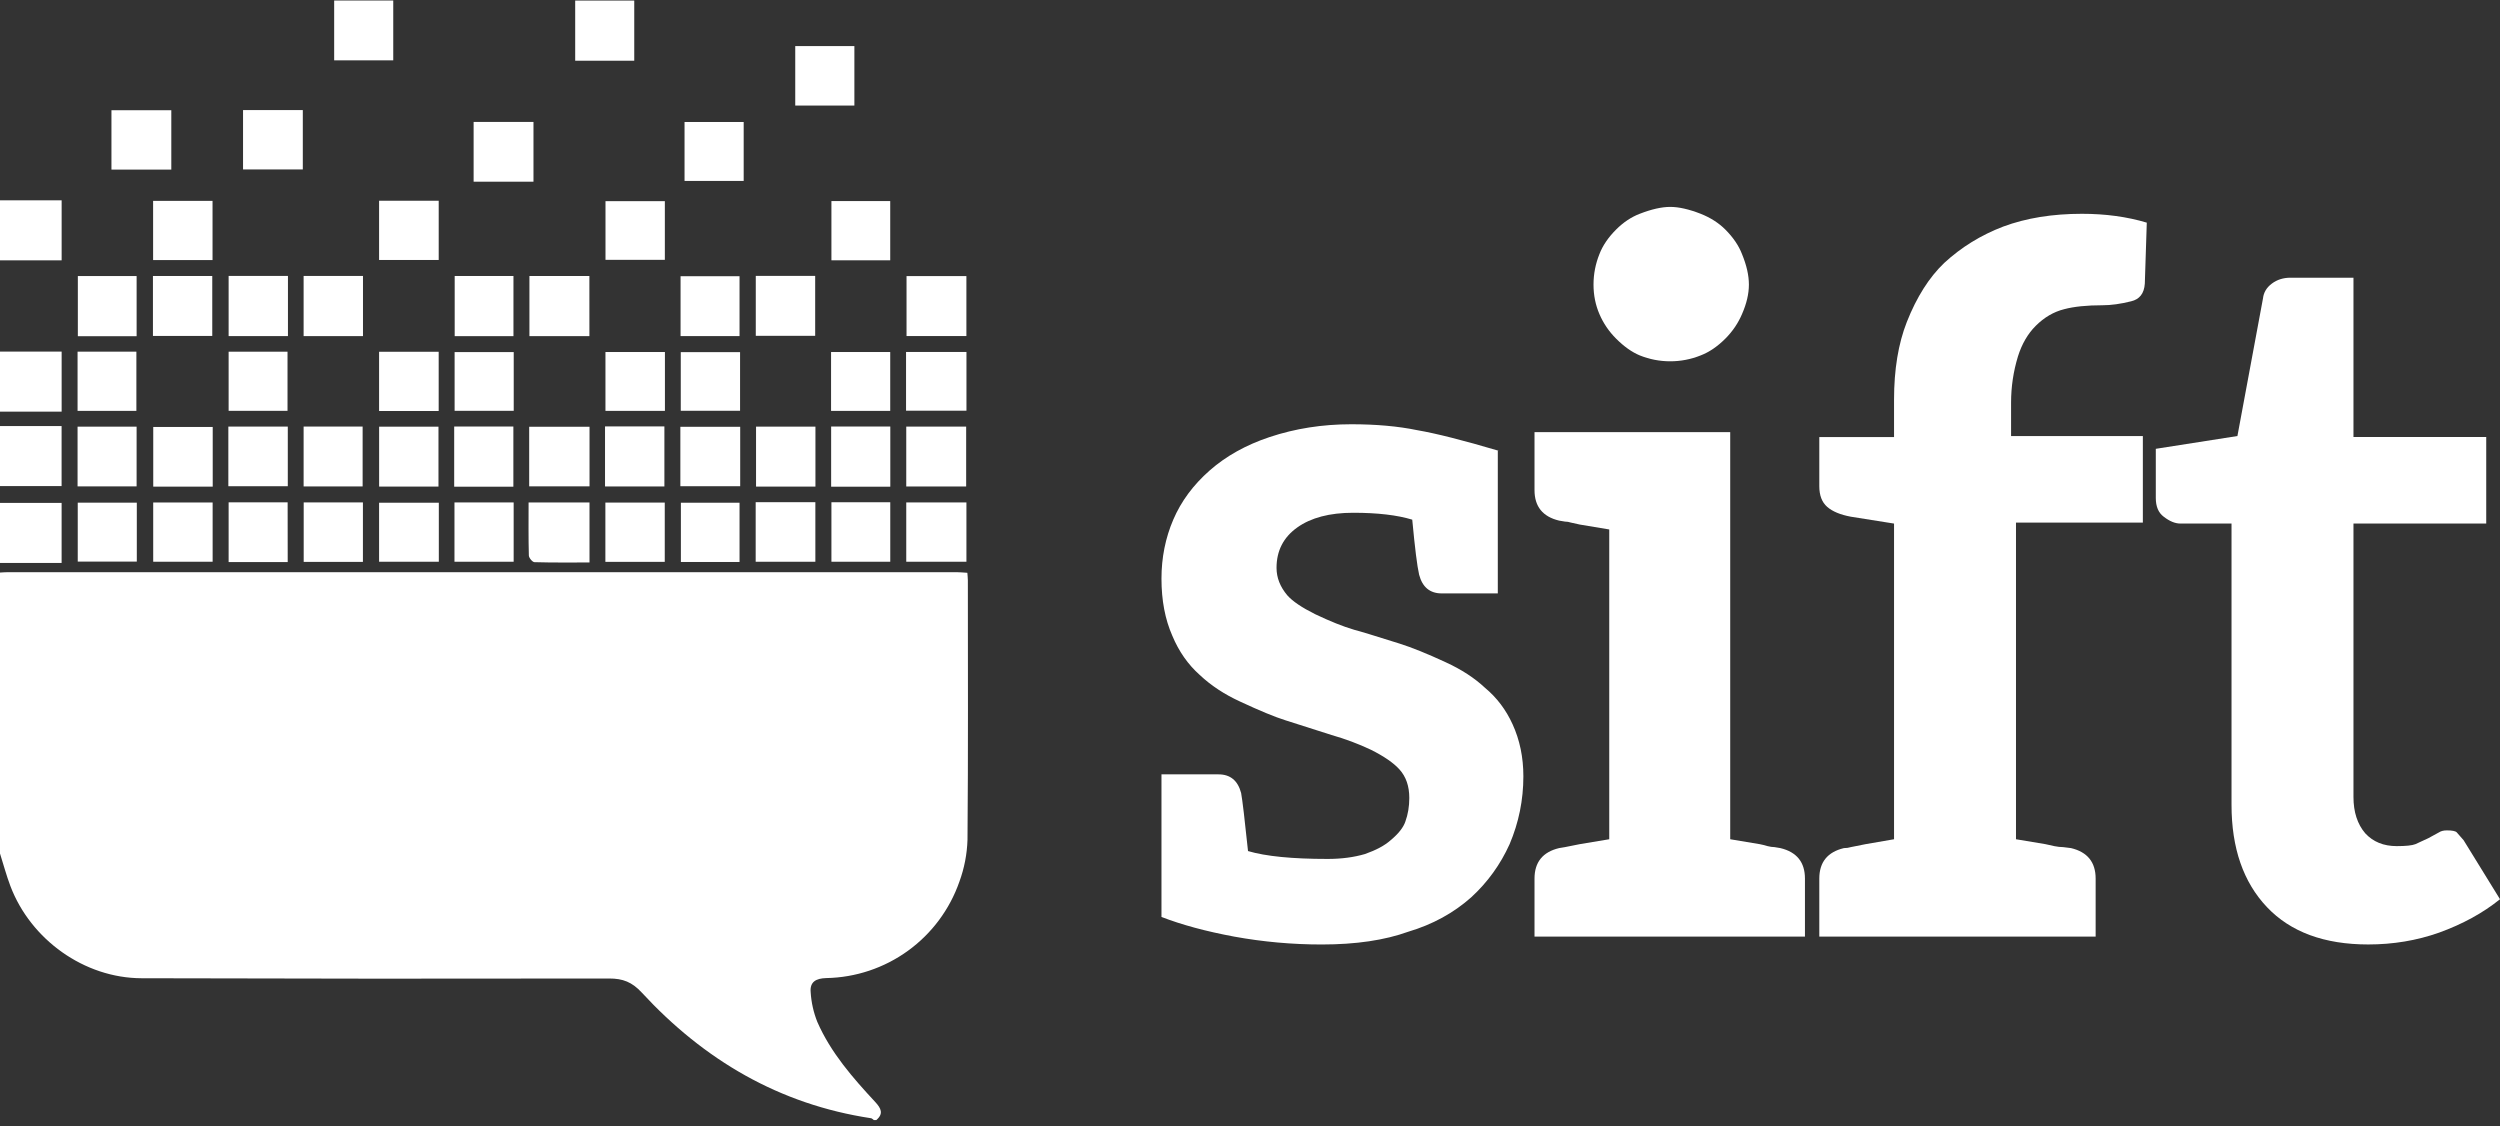<svg width="384" height="173" viewBox="0 0 384 173" fill="none" xmlns="http://www.w3.org/2000/svg">
<rect x="0" y="0" width="384" height="173" fill="#333333" stroke="none"/>
<path d="M363.758 145.069C357.011 145.069 351.825 143.156 348.2 139.329C344.575 135.502 342.762 130.266 342.762 123.619V80.418H334.907C334.102 80.418 333.246 80.066 332.339 79.361C331.534 78.757 331.131 77.8 331.131 76.491V68.938L343.668 66.974L347.596 45.827C347.696 44.921 348.15 44.165 348.955 43.561C349.761 42.957 350.717 42.655 351.825 42.655H361.493V67.125H381.885V80.418H361.493V122.411C361.493 124.727 362.097 126.59 363.305 128C364.514 129.309 366.125 129.964 368.139 129.964C369.549 129.964 370.505 129.863 371.009 129.662L372.973 128.755L374.634 127.849C374.936 127.647 375.339 127.547 375.843 127.547C376.648 127.547 377.152 127.647 377.353 127.849L378.411 129.057L384 138.121C381.381 140.235 378.26 141.947 374.634 143.256C371.21 144.465 367.585 145.069 363.758 145.069Z" fill="white"/>
<path d="M309.958 54.742C309.253 57.058 308.901 59.425 308.901 61.842V66.977H329.142V80.27H309.656V128.909L314.188 129.665C314.691 129.765 315.144 129.866 315.547 129.967C316.051 130.067 316.504 130.118 316.907 130.118L318.115 130.269C320.633 130.873 321.891 132.434 321.891 134.951V143.864H279.445V134.951C279.445 132.434 280.704 130.873 283.222 130.269C283.624 130.269 283.977 130.218 284.279 130.118L286.545 129.665L290.925 128.909V80.421L284.279 79.364C282.668 79.062 281.459 78.558 280.654 77.853C279.848 77.148 279.445 76.091 279.445 74.681V67.129H290.925V61.388C290.925 56.756 291.58 52.778 292.889 49.455C294.4 45.629 296.313 42.608 298.629 40.392C301.247 37.975 304.268 36.112 307.692 34.803C311.217 33.494 315.245 32.839 319.777 32.839C323.402 32.839 326.725 33.292 329.746 34.199L329.444 43.564C329.343 45.075 328.638 45.981 327.329 46.283C325.718 46.686 324.258 46.887 322.949 46.887C320.532 46.887 318.568 47.089 317.058 47.492C315.446 47.894 313.986 48.75 312.677 50.059C311.469 51.268 310.562 52.829 309.958 54.742Z" fill="white"/>
<path d="M268.631 43.714C268.631 45.123 268.278 46.634 267.573 48.245C266.969 49.655 266.113 50.914 265.006 52.021C263.797 53.23 262.538 54.086 261.229 54.589C259.719 55.194 258.158 55.496 256.547 55.496C254.935 55.496 253.374 55.194 251.864 54.589C250.655 54.086 249.447 53.23 248.239 52.021C247.131 50.914 246.275 49.655 245.671 48.245C245.066 46.835 244.764 45.325 244.764 43.714C244.764 42.102 245.066 40.541 245.671 39.031C246.174 37.722 247.03 36.463 248.239 35.255C249.346 34.147 250.555 33.341 251.864 32.838C253.677 32.133 255.237 31.78 256.547 31.78C257.856 31.78 259.417 32.133 261.229 32.838C262.74 33.442 263.999 34.248 265.006 35.255C266.214 36.463 267.07 37.722 267.573 39.031C268.278 40.743 268.631 42.304 268.631 43.714ZM273.465 130.267C275.982 130.871 277.241 132.432 277.241 134.95V143.862H235.701V134.95C235.701 132.432 236.96 130.871 239.478 130.267L240.384 130.116L242.65 129.663L247.181 128.908V81.326L242.65 80.57C242.146 80.47 241.693 80.369 241.29 80.268C240.988 80.168 240.686 80.117 240.384 80.117L239.478 79.966C236.96 79.362 235.701 77.801 235.701 75.284V66.371H265.761V128.908L270.292 129.663C270.796 129.764 271.199 129.864 271.501 129.965C271.904 130.066 272.256 130.116 272.558 130.116L273.465 130.267Z" fill="white"/>
<path d="M232.328 111.238C233.436 113.655 233.99 116.323 233.99 119.244C233.99 122.869 233.285 126.343 231.875 129.666C230.465 132.788 228.502 135.507 225.984 137.823C223.265 140.24 220.043 142.002 216.317 143.11C212.691 144.419 208.261 145.074 203.024 145.074C198.492 145.074 194.011 144.671 189.58 143.865C185.25 143.06 181.524 142.053 178.402 140.844V118.942H187.163C188.976 118.942 190.134 119.898 190.638 121.812C190.839 122.919 191.192 125.89 191.695 130.724C194.414 131.529 198.492 131.932 203.93 131.932C206.045 131.932 207.958 131.68 209.67 131.177C211.382 130.573 212.691 129.868 213.598 129.062C214.806 128.055 215.561 127.098 215.864 126.192C216.266 125.084 216.468 123.876 216.468 122.567C216.468 120.754 215.964 119.294 214.957 118.186C214.051 117.179 212.591 116.172 210.577 115.165C208.663 114.259 206.649 113.504 204.535 112.899L197.435 110.634C195.824 110.13 193.508 109.173 190.487 107.764C188.07 106.656 186.005 105.296 184.293 103.685C182.481 102.074 181.071 100.06 180.064 97.643C178.956 95.125 178.402 92.205 178.402 88.882C178.402 85.659 179.007 82.638 180.215 79.819C181.423 76.999 183.286 74.481 185.804 72.266C188.322 70.051 191.393 68.339 195.018 67.13C198.946 65.821 203.125 65.166 207.556 65.166C211.382 65.166 214.756 65.469 217.676 66.073C220.597 66.576 224.776 67.634 230.214 69.245H230.063V91.148H221.453C219.64 91.148 218.482 90.191 217.978 88.278C217.676 86.969 217.324 84.149 216.921 79.819C214.605 79.114 211.584 78.761 207.858 78.761C204.232 78.761 201.362 79.517 199.248 81.027C197.133 82.538 196.076 84.602 196.076 87.22C196.076 88.731 196.629 90.141 197.737 91.45C198.543 92.356 199.953 93.313 201.967 94.32C204.283 95.427 206.297 96.233 208.009 96.737C208.814 96.938 211.131 97.643 214.957 98.851C216.871 99.456 219.237 100.412 222.057 101.721C224.474 102.829 226.488 104.138 228.099 105.649C229.912 107.159 231.321 109.022 232.328 111.238Z" fill="white"/>
<path d="M134.594 172.046H134.224C134.084 171.95 133.951 171.787 133.796 171.761C119.7 169.632 108.134 162.815 98.578 152.461C97.081 150.842 95.68 150.295 93.569 150.299C69.625 150.345 45.684 150.332 21.747 150.258C12.938 150.236 4.717 144.321 1.597 136.1C0.98 134.466 0.529 132.773 0 131.102V87.944C0.429 87.922 0.858 87.885 1.286 87.885C49.821 87.885 98.355 87.885 146.889 87.885C147.425 87.885 147.957 87.944 148.586 87.981C148.615 88.443 148.663 88.798 148.663 89.153C148.663 102.427 148.723 115.706 148.608 128.976C148.54 131.186 148.117 133.37 147.355 135.446C145.866 139.701 143.111 143.4 139.458 146.043C135.806 148.686 131.432 150.148 126.924 150.232C125.301 150.273 124.384 150.835 124.517 152.38C124.611 153.954 124.956 155.503 125.541 156.967C127.611 161.699 130.979 165.543 134.45 169.281C135.326 170.238 135.759 171.063 134.594 172.046Z" fill="white"/>
<path d="M0 65.443H9.46V74.662H0V65.443Z" fill="white"/>
<path d="M0 77.246H9.463V86.469H0V77.246Z" fill="white"/>
<path d="M0 54.005H9.467V63.228H0V54.005Z" fill="white"/>
<path d="M0 30.769H9.467V39.988H0V30.769Z" fill="white"/>
<path d="M26.313 26.05H17.119V16.931H26.313V26.05Z" fill="white"/>
<path d="M139.201 77.174H148.443V86.283H139.201V77.174Z" fill="white"/>
<path d="M81.191 77.174H90.547V86.397C87.682 86.397 84.888 86.431 82.097 86.349C81.786 86.349 81.243 85.691 81.232 85.329C81.158 82.649 81.191 79.965 81.191 77.174Z" fill="white"/>
<path d="M23.492 51.6V42.392H32.604V51.6H23.492Z" fill="white"/>
<path d="M46.635 51.627V42.385H55.754V51.627H46.635Z" fill="white"/>
<path d="M139.201 65.526H148.402V74.724H139.201V65.526Z" fill="white"/>
<path d="M90.532 51.635H81.32V42.393H90.529L90.532 51.635Z" fill="white"/>
<path d="M113.592 51.624H104.535V42.427H113.592V51.624Z" fill="white"/>
<path d="M116.088 51.582V42.377H125.211V51.582H116.088Z" fill="white"/>
<path d="M148.438 42.408V51.617H139.244V42.408H148.438Z" fill="white"/>
<path d="M81.283 74.703V65.55H90.551V74.703H81.283Z" fill="white"/>
<path d="M37.332 16.908H46.511V26.027H37.332V16.908Z" fill="white"/>
<path d="M81.942 27.908H72.748V18.729H81.942V27.908Z" fill="white"/>
<path d="M116.072 77.136H125.24V86.285H116.072V77.136Z" fill="white"/>
<path d="M113.593 86.32H104.584V77.219H113.593V86.32Z" fill="white"/>
<path d="M67.403 77.219V86.283H58.228V77.219H67.403Z" fill="white"/>
<path d="M55.744 86.306H46.647V77.171H55.744V86.306Z" fill="white"/>
<path d="M32.66 77.182V86.283H23.533V77.182H32.66Z" fill="white"/>
<path d="M125.252 74.74H116.129V65.531H125.252V74.74Z" fill="white"/>
<path d="M113.694 65.556V74.683H104.504V65.556H113.694Z" fill="white"/>
<path d="M67.35 74.738H58.234V65.537H67.35V74.738Z" fill="white"/>
<path d="M46.635 65.519H55.699V74.716H46.635V65.519Z" fill="white"/>
<path d="M32.673 65.582V74.746H23.539V65.582H32.673Z" fill="white"/>
<path d="M97.421 0.085V9.327H88.35V0.085H97.421Z" fill="white"/>
<path d="M113.675 54.089V63.094H104.566V54.089H113.675Z" fill="white"/>
<path d="M139.17 63.082V54.062H148.448V63.082H139.17Z" fill="white"/>
<path d="M131.233 7.079V16.213H122.15V7.079H131.233Z" fill="white"/>
<path d="M20.982 65.534V74.709H11.914V65.534H20.982Z" fill="white"/>
<path d="M35.074 65.523H44.205V74.684H35.074V65.523Z" fill="white"/>
<path d="M58.228 54.032H67.381V63.129H58.228V54.032Z" fill="white"/>
<path d="M69.764 65.514H78.854V74.756H69.764V65.514Z" fill="white"/>
<path d="M92.932 65.497H102.051V74.72H92.932V65.497Z" fill="white"/>
<path d="M127.664 65.514H136.75V74.756H127.664V65.514Z" fill="white"/>
<path d="M78.867 42.392V51.633H69.84V42.392H78.867Z" fill="white"/>
<path d="M44.229 42.382V51.624H35.117V42.382H44.229Z" fill="white"/>
<path d="M21.013 77.209V86.261H11.941V77.209H21.013Z" fill="white"/>
<path d="M20.984 42.401V51.642H11.957V42.401H20.984Z" fill="white"/>
<path d="M44.192 86.331H35.117V77.159H44.181L44.192 86.331Z" fill="white"/>
<path d="M78.897 77.174V86.283H69.807V77.174H78.897Z" fill="white"/>
<path d="M58.228 30.834H67.385V39.932H58.228V30.834Z" fill="white"/>
<path d="M102.106 77.196V86.301H92.986V77.196H102.106Z" fill="white"/>
<path d="M23.518 30.854H32.645V39.947H23.518V30.854Z" fill="white"/>
<path d="M127.707 77.145H136.745V86.283H127.707V77.145Z" fill="white"/>
<path d="M105.146 27.791V18.738H114.229V27.791H105.146Z" fill="white"/>
<path d="M51.328 0.078H60.403V9.268H51.328V0.078Z" fill="white"/>
<path d="M102.132 54.07V63.109H92.998V54.07H102.132Z" fill="white"/>
<path d="M78.907 54.081V63.101H69.828V54.081H78.907Z" fill="white"/>
<path d="M35.117 54.021H44.163V63.104H35.117V54.021Z" fill="white"/>
<path d="M11.914 54.015H20.949V63.109H11.914V54.015Z" fill="white"/>
<path d="M136.738 39.982H127.707V30.884H136.738V39.982Z" fill="white"/>
<path d="M102.12 30.898V39.911H93.004V30.898H102.12Z" fill="white"/>
<path d="M127.652 63.112V54.07H136.739V63.112H127.652Z" fill="white"/>
</svg>

